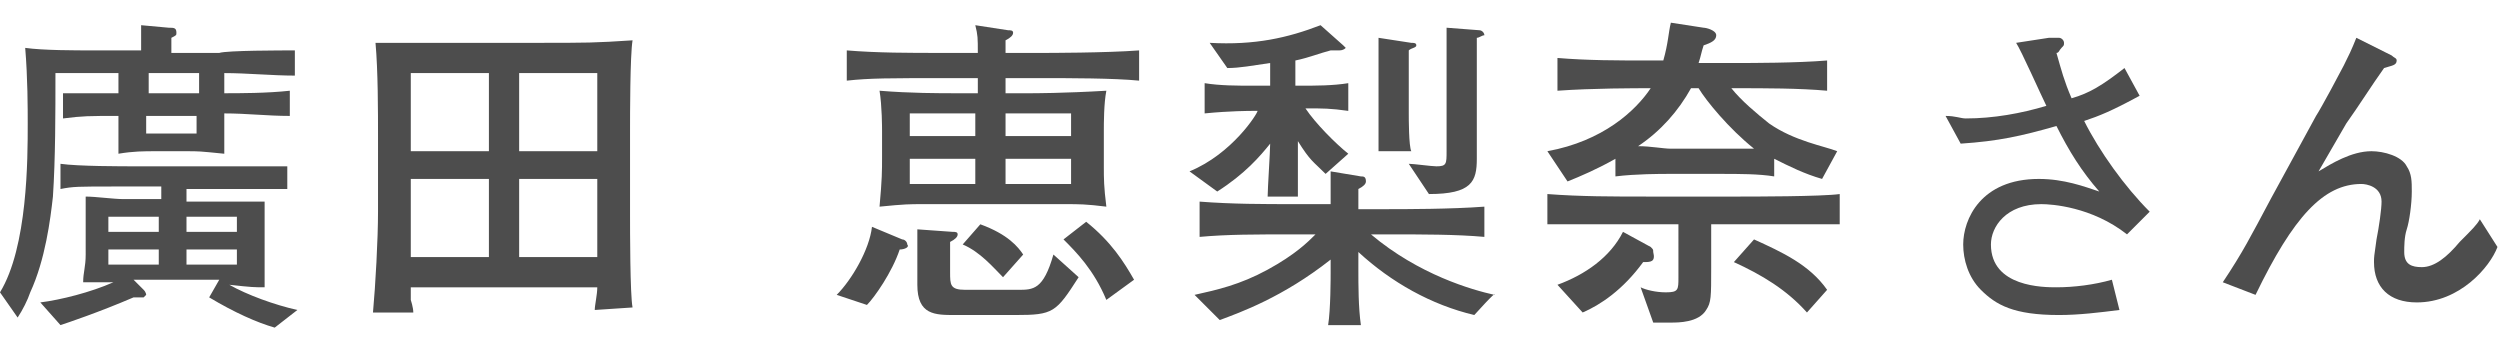 <?xml version="1.0" encoding="utf-8"?>
<!-- Generator: Adobe Illustrator 27.2.0, SVG Export Plug-In . SVG Version: 6.00 Build 0)  -->
<svg version="1.1" id="_レイヤー_2" xmlns="http://www.w3.org/2000/svg" xmlns:xlink="http://www.w3.org/1999/xlink" x="0px"
	 y="0px" viewBox="0 0 99.2 14" style="enable-background:new 0 0 99.2 14;" xml:space="preserve">
<style type="text/css">
	.st0{fill:#4D4D4D;}
</style>
<g id="_レイヤー_1-2">
	<path class="st0" d="M8.9,2.9v0.8c0.6,0,1.7,0,2.6-0.1v1c-0.9,0-1.7-0.1-2.6-0.1v0.5c0,0.3,0,0.5,0,1.1c-1-0.1-1-0.1-1.5-0.1H6.2
		c-0.5,0-0.9,0-1.5,0.1c0-0.4,0-0.7,0-1.1V4.6c-1.2,0-1.4,0-2.2,0.1v-1C3.1,3.7,4,3.7,4.7,3.7V2.9H2.2c0,1.6,0,3.4-0.1,4.9
		C2,8.7,1.8,10.3,1.2,11.6c-0.1,0.3-0.3,0.7-0.5,1l-0.7-1c1.1-1.8,1.1-5.3,1.1-6.7c0-0.6,0-1.8-0.1-3C1.7,2,3,2,3.7,2h1.9V1.7
		c0-0.1,0-0.5,0-0.7l1.1,0.1c0.2,0,0.3,0,0.3,0.2c0,0.1,0,0.1-0.2,0.2c0,0.2,0,0.4,0,0.6h1.9C9,2,11.2,2,11.7,2v1
		C10.8,3,9.8,2.9,8.9,2.9L8.9,2.9z M10.9,13c-0.7-0.2-1.6-0.6-2.6-1.2l0.4-0.7c-0.1,0-0.3,0-0.3,0H5.3l0.4,0.4
		c0.1,0.1,0.1,0.2,0.1,0.2s-0.1,0.1-0.1,0.1c0,0-0.3,0-0.4,0c-1.4,0.6-2.6,1-2.9,1.1L1.6,12c0.8-0.1,2-0.4,2.9-0.8
		c-0.2,0-1.1,0-1.2,0c0-0.4,0.1-0.6,0.1-1.1V8.9c0-0.6,0-0.6,0-1.1c0.4,0,1.1,0.1,1.5,0.1h1.5V7.4H4.6c-1.5,0-1.7,0-2.2,0.1v-1
		c0.7,0.1,2.4,0.1,3.1,0.1h2.5c0.4,0,2,0,2.4,0c0.4,0,0.7,0,1,0v0.9c-0.8,0-1.5,0-2.3,0H7.4v0.5h1.2c1.4,0,1.4,0,1.9,0
		c0,0.1,0,0.8,0,1v1.5c0,0.3,0,0.6,0,0.9c-0.4,0-0.5,0-1.4-0.1c0.7,0.4,1.8,0.8,2.7,1L10.9,13L10.9,13z M6.3,8.6h-2v0.6h2
		C6.3,9.2,6.3,8.6,6.3,8.6z M6.3,9.9h-2v0.6h2V9.9z M7.8,2.9c-0.4,0-0.9,0-0.9,0h-1v0.8h2V2.9L7.8,2.9z M7.8,4.6h-2v0.7h2V4.6z
		 M9.4,8.6h-2v0.6h2C9.4,9.2,9.4,8.6,9.4,8.6z M9.4,9.9h-2v0.6h2V9.9z"/>
	<path class="st0" d="M23.6,12.3c0-0.2,0.1-0.6,0.1-0.9h-7.4c0,0.1,0,0.4,0,0.5c0,0,0.1,0.3,0.1,0.5h-1.6c0.1-1.1,0.2-2.9,0.2-4V5.5
		c0-1.1,0-2.7-0.1-3.8c0.2,0,0.4,0,0.8,0c0.4,0,2.1,0,2.5,0h3.1c2,0,2.3,0,3.8-0.1c-0.1,0.6-0.1,3-0.1,3.6v3.3c0,0.6,0,3.2,0.1,3.7
		L23.6,12.3L23.6,12.3z M19.4,2.9h-3.1V6h3.1V2.9z M19.4,7.1h-3.1v3.1h3.1V7.1z M23.7,2.9h-3.1V6h3.1C23.7,6,23.7,2.9,23.7,2.9z
		 M23.7,7.1h-3.1v3.1h3.1V7.1z"/>
	<path class="st0" d="M35.7,9.9c-0.3,0.9-1,1.9-1.3,2.2l-1.2-0.4c0.6-0.6,1.3-1.8,1.4-2.7l1.2,0.5c0.1,0,0.2,0.1,0.2,0.2
		C36.1,9.8,35.9,9.9,35.7,9.9L35.7,9.9z M41.4,3.1h-1.5v0.6h1c0.1,0,1.3,0,3-0.1c-0.1,0.5-0.1,1.3-0.1,1.6v1.4c0,0.5,0,0.8,0.1,1.6
		c-0.8-0.1-1.1-0.1-1.6-0.1h-5.7c-0.5,0-0.7,0-1.7,0.1c0.1-1.1,0.1-1.4,0.1-2v-1c0-0.1,0-1-0.1-1.6c1.2,0.1,2.4,0.1,3,0.1h0.9V3.1
		h-1.3c-2.2,0-3,0-3.9,0.1V2c1.2,0.1,2.5,0.1,3.7,0.1h1.5c0-0.6,0-0.7-0.1-1.1L40,1.2c0.1,0,0.2,0,0.2,0.1c0,0.1-0.1,0.2-0.3,0.3
		c0,0.2,0,0.2,0,0.5h1.5c0.1,0,2.5,0,3.8-0.1v1.2C44.2,3.1,42.4,3.1,41.4,3.1L41.4,3.1z M38.7,4.5h-2.6v0.9h2.6V4.5z M38.7,6.3h-2.6
		v1h2.6V6.3z M40.3,12.5h-2.4c-0.8,0-1.5,0-1.5-1.2V10c0,0,0-0.5,0-0.9l1.4,0.1c0.1,0,0.2,0,0.2,0.1s-0.1,0.2-0.3,0.3
		c0,0.3,0,0.5,0,0.8v0.4c0,0.5,0,0.7,0.6,0.7h2.1c0.6,0,1,0,1.4-1.4l1,0.9C41.9,12.4,41.8,12.5,40.3,12.5L40.3,12.5z M39.8,11
		c-0.4-0.4-0.9-1-1.6-1.3l0.7-0.8c1.1,0.4,1.5,0.9,1.7,1.2L39.8,11L39.8,11z M42.5,4.5h-2.6v0.9h2.6V4.5z M42.5,6.3h-2.6v1h2.6V6.3z
		 M43.9,11.9c-0.5-1.2-1.2-1.9-1.7-2.4l0.9-0.7c1,0.8,1.5,1.6,1.9,2.3L43.9,11.9L43.9,11.9z"/>
	<path class="st0" d="M51.8,4.3c0.4,0.6,1.2,1.4,1.7,1.8l-0.9,0.8c-0.5-0.5-0.6-0.5-1.1-1.3c0,0.3,0,1.6,0,1.8c0,0.2,0,0.2,0,0.4
		h-1.2c0-0.3,0.1-1.8,0.1-2.1c-0.4,0.5-1,1.2-2.1,1.9l-1.1-0.8c1.7-0.7,2.7-2.3,2.7-2.4h-0.2c-0.1,0-0.9,0-1.9,0.1V3.3
		c0.6,0.1,1.3,0.1,1.9,0.1h0.7V2.5c-0.7,0.1-1.2,0.2-1.7,0.2l-0.7-1c1.8,0.1,3.1-0.2,4.4-0.7l0.9,0.8c0,0,0.1,0.1,0.1,0.1
		C53.3,2,53.2,2,53.1,2c-0.1,0-0.2,0-0.3,0c-0.4,0.1-0.9,0.3-1.4,0.4v1h0.2c0.6,0,1.3,0,1.9-0.1v1.1C52.8,4.3,52.5,4.3,51.8,4.3z
		 M58.5,12.5c-1.7-0.4-3.3-1.3-4.6-2.5v0.7c0,0.6,0,1.5,0.1,2.2h-1.3c0.1-0.6,0.1-1.9,0.1-2.1v-0.5c-1.9,1.5-3.6,2.1-4.4,2.4l-1-1
		c0.9-0.2,1.8-0.4,2.9-1c1.1-0.6,1.6-1.1,1.9-1.4h-0.8c-1.6,0-2.7,0-3.8,0.1V8c1.3,0.1,2.5,0.1,3.8,0.1h1.4c0-0.2,0-1.1,0-1.3L54,7
		c0.1,0,0.2,0,0.2,0.2c0,0.1-0.1,0.2-0.3,0.3c0,0.2,0,0.3,0,0.8h1.2c0.6,0,2.5,0,3.8-0.1v1.2c-1.1-0.1-2.5-0.1-3.8-0.1h-0.7
		c1.9,1.6,4,2.2,4.9,2.4C59.4,11.5,58.5,12.5,58.5,12.5z M55.9,2c0,0.7,0,0.8,0,1v1.5c0,0.2,0,1.3,0.1,1.5h-1.3c0-0.4,0-1.2,0-1.6V3
		c0-0.3,0-1.3,0-1.5l1.3,0.2c0.1,0,0.2,0,0.2,0.1S56,1.9,55.9,2L55.9,2z M58.6,1.5c0,0.3,0,0.7,0,0.7c0,0.5,0,0.6,0,0.8v3.3
		c0,0.9-0.2,1.4-1.9,1.4l-0.8-1.2c0.2,0,0.9,0.1,1.1,0.1c0.4,0,0.4-0.1,0.4-0.6v-3c0-0.8,0-1.7,0-1.9l1.3,0.1c0.1,0,0.2,0.1,0.2,0.2
		C58.8,1.4,58.7,1.5,58.6,1.5L58.6,1.5z"/>
	<path class="st0" d="M70.4,8.9h-2.5v1.7c0,1.2,0,1.4-0.2,1.7c-0.3,0.5-1.1,0.5-1.4,0.5s-0.5,0-0.7,0l-0.5-1.4
		c0.2,0.1,0.6,0.2,1,0.2c0.5,0,0.5-0.1,0.5-0.6V8.9H64c-0.6,0-2.1,0-2.6,0V7.7c1.3,0.1,2.6,0.1,4,0.1h3.6c0.5,0,3.3,0,4-0.1v1.2
		C72.5,8.9,71.1,8.9,70.4,8.9L70.4,8.9z M72.3,7.1c-0.7-0.2-1.3-0.5-1.9-0.8V7c-0.6-0.1-1.4-0.1-2.1-0.1h-2.1c-0.3,0-1.3,0-2.1,0.1
		V6.3c-0.7,0.4-1.4,0.7-1.9,0.9l-0.8-1.2c2.2-0.4,3.5-1.6,4.1-2.5c-0.6,0-2.3,0-3.7,0.1V2.3c1.2,0.1,2.4,0.1,3.6,0.1h0.6
		c0.2-0.7,0.2-1.1,0.3-1.5l1.3,0.2c0.1,0,0.5,0.1,0.5,0.3c0,0.2-0.2,0.3-0.5,0.4c-0.1,0.3-0.1,0.4-0.2,0.7h1.5c0.6,0,2.4,0,3.6-0.1
		v1.2c-1.1-0.1-2.5-0.1-3.6-0.1h-0.2c0.4,0.5,1,1,1.5,1.4c1,0.7,2.2,0.9,2.7,1.1L72.3,7.1L72.3,7.1z M65.2,10.4
		c-0.8,1.1-1.7,1.7-2.4,2l-1-1.1c1.1-0.4,2.1-1.1,2.6-2.1l1.1,0.6c0.1,0.1,0.1,0.1,0.1,0.2C65.7,10.4,65.5,10.4,65.2,10.4z
		 M67.4,3.5h-0.3c-0.5,0.9-1.2,1.7-2.1,2.3c0.5,0,1,0.1,1.3,0.1h2.1c0.5,0,1.1,0,1.2,0C68.6,5.1,67.7,4,67.4,3.5L67.4,3.5z
		 M71.7,12.4c-0.8-0.9-1.8-1.5-2.9-2l0.8-0.9c1.1,0.5,2.2,1,2.9,2L71.7,12.4z"/>
	<path class="st0" d="M84.4,9.3C83,8.2,81.4,8.1,81,8.1C79.6,8.1,79,9,79,9.7c0,1.7,2.1,1.7,2.6,1.7c0.7,0,1.5-0.1,2.2-0.3l0.3,1.2
		c-0.8,0.1-1.6,0.2-2.4,0.2c-1.8,0-2.5-0.4-3.1-1c-0.5-0.5-0.7-1.2-0.7-1.8c0-1,0.7-2.6,3-2.6c1,0,1.8,0.3,2.4,0.5
		C82.6,6.8,82.1,6,81.6,5c-1.4,0.4-2.3,0.6-3.8,0.7l-0.6-1.1c0.4,0,0.6,0.1,0.8,0.1c1.1,0,2.2-0.2,3.2-0.5c-0.2-0.4-1-2.2-1.2-2.5
		l1.3-0.2c0,0,0.3,0,0.4,0c0.1,0,0.2,0.1,0.2,0.2c0,0.1,0,0.1-0.1,0.2c-0.1,0.1-0.1,0.2-0.2,0.2c0.2,0.7,0.3,1.1,0.6,1.8
		c0.7-0.2,1.2-0.5,2.1-1.2l0.6,1.1c-1.1,0.6-1.6,0.8-2.2,1c0.6,1.2,1.6,2.6,2.6,3.6L84.4,9.3L84.4,9.3z"/>
	<path class="st0" d="M95.9,12c-1.1,0-1.7-0.6-1.7-1.6c0-0.2,0-0.2,0.1-0.9c0.1-0.5,0.2-1.2,0.2-1.5c0-0.6-0.6-0.7-0.8-0.7
		c-1.5,0-2.7,1.3-4.2,4.4l-1.3-0.5c0.8-1.2,1.1-1.8,1.9-3.3l1.8-3.3c0.2-0.3,1-1.8,1.1-2c0.2-0.4,0.3-0.6,0.5-1.1l1.4,0.7
		c0.1,0.1,0.2,0.1,0.2,0.2c0,0.2-0.2,0.2-0.5,0.3c-0.5,0.7-1,1.5-1.5,2.2l-1.1,1.9c0.5-0.3,1.3-0.8,2.1-0.8c0.5,0,1.2,0.2,1.4,0.6
		c0.2,0.3,0.2,0.6,0.2,1c0,0.5-0.1,1.2-0.2,1.5c-0.1,0.3-0.1,0.7-0.1,0.9c0,0.5,0.3,0.6,0.7,0.6c0.5,0,1-0.4,1.5-1
		c0.5-0.5,0.7-0.7,0.8-0.9l0.7,1.1C98.8,10.6,97.6,12,95.9,12L95.9,12z"/>
</g>
</svg>
